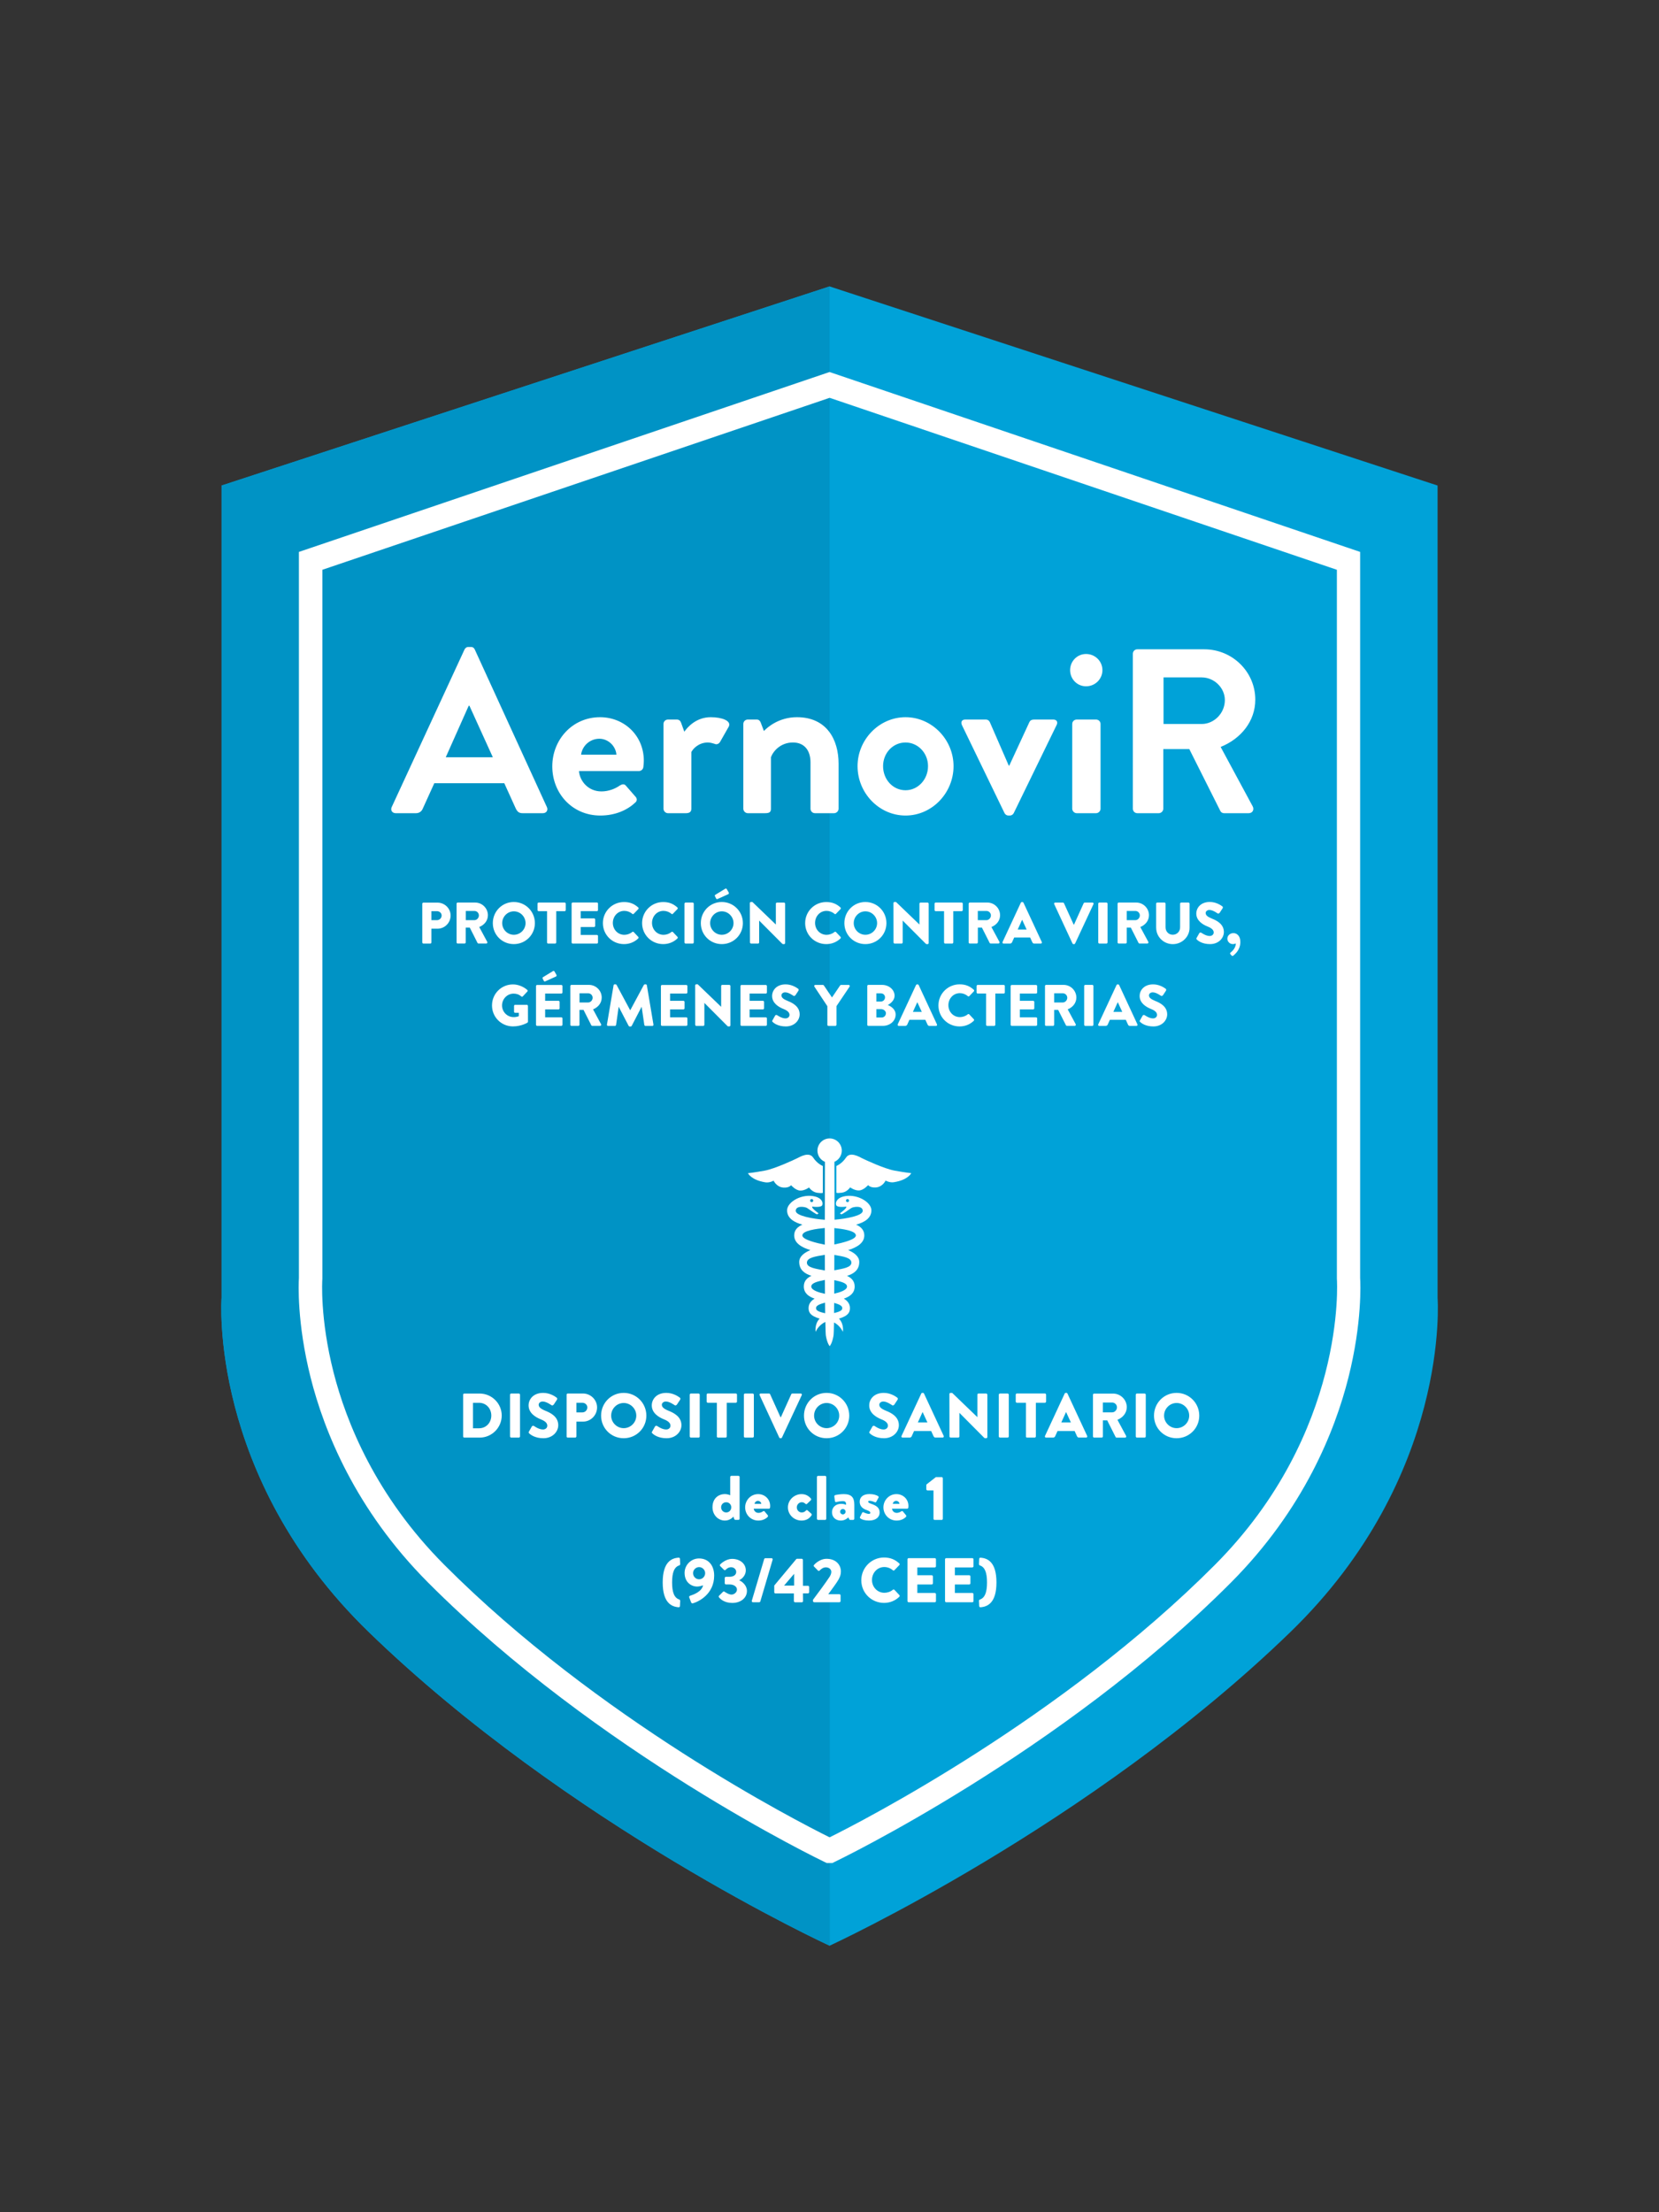 <?xml version="1.0" encoding="utf-8"?>
<!-- Generator: Adobe Illustrator 24.3.0, SVG Export Plug-In . SVG Version: 6.00 Build 0)  -->
<svg version="1.1" id="Ebene_1" xmlns="http://www.w3.org/2000/svg" xmlns:xlink="http://www.w3.org/1999/xlink" x="0px" y="0px"
	 viewBox="0 0 425.2 566.93" style="enable-background:new 0 0 425.2 566.93;" xml:space="preserve">
<rect x="0" y="0" width="425.2" height="566.93" fill="#333333" stroke="none"/>
<style type="text/css">
	.st0{clip-path:url(#SVGID_2_);fill:#00A2D8;}
	.st1{clip-path:url(#SVGID_2_);fill:#0093C5;}
	.st2{clip-path:url(#SVGID_2_);fill:#FFFFFF;}
</style>
<g>
	<defs>
		<rect id="SVGID_1_" x="47.72" y="66.4" width="329.81" height="433.2"/>
	</defs>
	<clipPath id="SVGID_2_">
		<use xlink:href="#SVGID_1_"  style="overflow:visible;"/>
	</clipPath>
	<path class="st0" d="M212.56,498.6c0,0-66.91-30.77-118.06-80.37c-41.22-39.96-37.71-85.64-37.71-85.64V124.43L212.62,73.4
		l155.83,51.03V332.6c0,0,3.51,45.67-37.71,85.64c-51.15,49.6-118.06,80.37-118.06,80.37H212.56z"/>
	<path class="st1" d="M212.56,498.6c0,0-66.91-30.77-118.06-80.37c-41.22-39.96-37.71-85.64-37.71-85.64V124.43L212.62,73.4
		l0.06,425.2H212.56z"/>
	<path class="st2" d="M82.62,146.02v181.75l-0.01,0.12c-0.01,0.09-0.66,9.93,2.88,23.81c3.25,12.77,10.81,31.69,28.39,49.33
		c39.36,39.5,90.36,65.67,98.75,69.83c8.38-4.16,59.41-30.36,98.75-69.83c33.76-33.89,31.3-72.76,31.27-73.15l-0.01-0.24V146.02
		l-130-44.07L82.62,146.02z M213.32,477.45h-1.41l-0.59-0.28c-0.58-0.27-58.07-27.91-101.6-71.6
		c-18.68-18.74-26.68-38.92-30.11-52.54c-3.55-14.12-3.08-24.17-3-25.5V141.44l136-46.1l0.92,0.31l135.07,45.79v186.09
		c0.08,1.32,0.55,11.38-3,25.5c-3.43,13.62-11.43,33.79-30.11,52.54c-43.52,43.68-101.02,71.32-101.6,71.6L213.32,477.45z"/>
	<path class="st2" d="M298.21,185.54V173.6h9.78c3.18,0,5.94,2.64,5.94,5.82c0,3.36-2.76,6.12-5.94,6.12H298.21z M290.35,207.26
		c0,0.6,0.48,1.14,1.14,1.14h5.52c0.6,0,1.14-0.54,1.14-1.14v-15.3h6.66l7.98,15.9c0.12,0.24,0.42,0.54,0.96,0.54h6.3
		c1.02,0,1.44-0.96,1.02-1.74l-8.22-15.24c5.22-2.1,8.88-6.6,8.88-12.12c0-7.14-5.88-12.9-13.08-12.9h-17.16
		c-0.66,0-1.14,0.54-1.14,1.14V207.26z M274.81,207.26c0,0.6,0.54,1.14,1.14,1.14h4.98c0.6,0,1.14-0.54,1.14-1.14v-21.72
		c0-0.66-0.54-1.14-1.14-1.14h-4.98c-0.6,0-1.14,0.48-1.14,1.14V207.26z M278.35,175.88c2.34,0,4.2-1.86,4.2-4.14
		s-1.86-4.14-4.2-4.14c-2.28,0-4.08,1.86-4.08,4.14S276.07,175.88,278.35,175.88 M257.47,208.4c0.18,0.3,0.48,0.6,1.02,0.6h0.3
		c0.54,0,0.84-0.3,1.02-0.6l10.98-22.56c0.42-0.78,0.06-1.44-0.84-1.44h-4.68c-0.66,0-1.14,0.06-1.44,0.66l-5.16,11.16h-0.12
		l-4.86-11.16c-0.18-0.36-0.48-0.66-1.08-0.66h-5.22c-0.9,0-1.2,0.66-0.84,1.44L257.47,208.4z M226.33,196.34
		c0-3.36,2.52-6.06,5.76-6.06c3.18,0,5.76,2.7,5.76,6.06c0,3.42-2.58,6.18-5.76,6.18C228.85,202.52,226.33,199.76,226.33,196.34
		 M219.79,196.34c0,6.9,5.52,12.66,12.3,12.66s12.3-5.76,12.3-12.66c0-6.78-5.52-12.54-12.3-12.54S219.79,189.56,219.79,196.34
		 M190.51,207.26c0,0.6,0.54,1.14,1.14,1.14h4.44c1.14,0,1.5-0.3,1.5-1.14v-13.2c0.6-1.62,2.52-3.78,5.64-3.78
		c2.88,0,4.5,1.98,4.5,5.1v11.88c0,0.6,0.48,1.14,1.14,1.14h4.92c0.6,0,1.14-0.54,1.14-1.14v-11.52c0-6.24-3.06-11.94-10.68-11.94
		c-4.62,0-7.56,2.58-8.46,3.54l-0.84-2.22c-0.18-0.42-0.48-0.72-1.02-0.72h-2.28c-0.6,0-1.14,0.48-1.14,1.14V207.26z M170.05,207.26
		c0,0.6,0.54,1.14,1.14,1.14h4.62c0.84,0,1.38-0.3,1.38-1.14v-14.52c0.42-0.84,1.86-2.46,4.26-2.46c0.66,0,1.56,0.3,1.74,0.36
		c0.48,0.24,1.08,0,1.38-0.54l2.22-3.9c0.72-1.5-1.8-2.4-4.62-2.4c-3.72,0-5.94,2.52-6.78,3.72l-0.84-2.34
		c-0.18-0.48-0.54-0.78-1.08-0.78h-2.28c-0.6,0-1.14,0.48-1.14,1.14V207.26z M148.93,193.4c0.3-2.28,2.28-4.08,4.68-4.08
		c2.28,0,4.2,1.86,4.38,4.08H148.93z M141.55,196.4c0,6.9,5.1,12.6,12.3,12.6c3.9,0,6.96-1.44,8.94-3.3
		c0.6-0.48,0.48-1.14,0.06-1.56l-2.46-2.82c-0.42-0.48-0.96-0.36-1.56,0c-1.08,0.78-2.82,1.5-4.68,1.5c-3.48,0-5.58-2.76-5.76-5.22
		h15.36c0.54,0,1.08-0.42,1.14-1.02c0.06-0.42,0.12-1.2,0.12-1.62c0-6.48-5.04-11.16-11.22-11.16
		C146.65,183.8,141.55,189.62,141.55,196.4 M114.25,194.06l5.88-13.2h0.18l6,13.2H114.25z M101.41,208.4h5.22
		c0.96,0,1.5-0.6,1.74-1.2l2.94-6.48h17.94l2.94,6.48c0.42,0.84,0.84,1.2,1.74,1.2h5.22c0.9,0,1.38-0.78,1.02-1.56l-18.48-40.38
		c-0.18-0.36-0.42-0.66-1.02-0.66h-0.6c-0.54,0-0.84,0.3-1.02,0.66l-18.66,40.38C100.03,207.62,100.51,208.4,101.41,208.4"/>
	<path class="st2" d="M250.91,410.22l0.06,1.39c0,0.16,0.15,0.29,0.32,0.29c1.84-0.13,4.1-1.13,4.1-6.36c0-5.23-2.26-6.24-4.1-6.34
		c-0.18-0.02-0.32,0.13-0.32,0.29l-0.06,1.37c0,0.11,0.1,0.27,0.21,0.31c1.35,0.42,1.85,1.94,1.85,4.37c0,2.45-0.5,3.95-1.85,4.39
		C251.02,409.96,250.91,410.1,250.91,410.22 M242.21,410.31c0,0.16,0.13,0.31,0.31,0.31h6.68c0.18,0,0.31-0.15,0.31-0.31v-1.76
		c0-0.16-0.13-0.31-0.31-0.31h-4.47v-2.18h3.68c0.16,0,0.31-0.13,0.31-0.31V404c0-0.16-0.15-0.31-0.31-0.31h-3.68v-2h4.47
		c0.18,0,0.31-0.15,0.31-0.31v-1.76c0-0.16-0.13-0.31-0.31-0.31h-6.68c-0.18,0-0.31,0.14-0.31,0.31V410.31z M232.59,410.31
		c0,0.16,0.13,0.31,0.31,0.31h6.68c0.18,0,0.31-0.15,0.31-0.31v-1.76c0-0.16-0.13-0.31-0.31-0.31h-4.47v-2.18h3.68
		c0.16,0,0.31-0.13,0.31-0.31V404c0-0.16-0.14-0.31-0.31-0.31h-3.68v-2h4.47c0.18,0,0.31-0.15,0.31-0.31v-1.76
		c0-0.16-0.13-0.31-0.31-0.31h-6.68c-0.18,0-0.31,0.14-0.31,0.31V410.31z M220.75,404.99c0,3.23,2.6,5.79,5.82,5.79
		c1.44,0,2.82-0.5,3.92-1.57c0.11-0.11,0.13-0.32,0.02-0.43l-1.26-1.34c-0.1-0.11-0.31-0.11-0.42-0.02c-0.58,0.5-1.4,0.77-2.16,0.77
		c-1.82,0-3.18-1.49-3.18-3.28c0-1.81,1.34-3.32,3.16-3.32c0.79,0,1.58,0.29,2.18,0.82c0.11,0.11,0.29,0.11,0.4,0l1.26-1.31
		c0.13-0.13,0.13-0.32-0.02-0.45c-1.1-1-2.29-1.5-3.91-1.5C223.35,399.16,220.75,401.76,220.75,404.99 M208.37,410.31
		c0,0.16,0.13,0.31,0.31,0.31h6.45c0.16,0,0.31-0.15,0.31-0.31v-1.45c0-0.16-0.15-0.31-0.31-0.31h-2.84
		c0.76-1.07,2.08-2.79,2.6-3.71c0.39-0.76,0.63-1.24,0.63-2.1c0-1.79-1.36-3.26-3.66-3.26c-1.92,0-3.23,1.58-3.23,1.58
		c-0.11,0.13-0.1,0.32,0.02,0.42l0.98,1c0.13,0.13,0.32,0.13,0.45,0c0.31-0.34,0.9-0.81,1.57-0.81c0.9,0,1.42,0.55,1.42,1.16
		c0,0.45-0.21,0.9-0.42,1.23c-0.95,1.45-3.34,4.7-4.28,5.92V410.31z M200.96,406.34l2.57-3v3H200.96z M198.74,408.35h4.73v1.97
		c0,0.16,0.15,0.31,0.31,0.31h1.73c0.16,0,0.31-0.15,0.31-0.31l-0.02-1.98h1.28c0.18,0,0.31-0.15,0.31-0.31v-1.34
		c0-0.16-0.13-0.29-0.31-0.29h-1.28l-0.02-6.62c0-0.18-0.15-0.31-0.31-0.31h-1.16c-0.15,0-0.19,0.05-0.24,0.1l-5.63,6.76v1.71
		C198.43,408.2,198.56,408.35,198.74,408.35 M192.69,410.22c-0.06,0.23,0.08,0.4,0.29,0.4h1.6c0.11,0,0.26-0.1,0.29-0.21l3.15-10.68
		c0.07-0.23-0.06-0.4-0.29-0.4h-1.58c-0.13,0-0.26,0.1-0.29,0.21L192.69,410.22z M184.28,409.35c0.34,0.44,1.37,1.44,3.4,1.44
		c2.23,0,3.76-1.32,3.76-3.08c0-1.39-1.19-2.39-1.95-2.71v-0.05c0.73-0.34,1.66-1.26,1.66-2.5c0-1.81-1.61-2.95-3.49-2.95
		c-1.76,0-3.08,1.42-3.08,1.42c-0.11,0.11-0.13,0.31,0,0.42l0.98,0.97c0.13,0.11,0.32,0.11,0.44-0.02c0.24-0.27,0.69-0.65,1.4-0.65
		c0.69,0,1.29,0.52,1.29,1.21s-0.6,1.24-1.73,1.24h-0.9c-0.16,0-0.31,0.13-0.31,0.31v1.34c0,0.16,0.14,0.31,0.31,0.31h0.9
		c1.19,0,1.92,0.6,1.92,1.31c0,0.71-0.71,1.29-1.4,1.29c-0.77,0-1.78-0.74-1.78-0.74c-0.13-0.1-0.29-0.08-0.4,0.03l-1.02,1.02
		C184.2,409.06,184.18,409.23,184.28,409.35 M179.18,404.73c-0.86,0-1.55-0.71-1.55-1.57c0-0.84,0.69-1.55,1.55-1.55
		c0.85,0,1.55,0.71,1.55,1.55C180.73,404.02,180.03,404.73,179.18,404.73 M176.65,409.38l0.47,1.24c0.08,0.23,0.26,0.32,0.5,0.26
		c1.48-0.43,5.42-2.36,5.42-7.1c0-2.52-1.39-4.39-3.89-4.39c-2.02,0-3.69,1.66-3.69,3.7c0,2.39,1.69,3.5,3.21,3.5
		c0.43,0,1.11-0.14,1.53-0.32c-0.34,1.66-2.49,2.4-3.24,2.65C176.63,409.01,176.58,409.18,176.65,409.38 M173.95,411.9
		c0.19,0,0.31-0.13,0.32-0.31l0.06-1.36c0-0.11-0.1-0.26-0.21-0.31c-1.36-0.43-1.86-1.94-1.86-4.39c0-2.44,0.5-3.95,1.86-4.37
		c0.11-0.03,0.21-0.19,0.21-0.31l-0.06-1.37c0-0.16-0.15-0.31-0.32-0.29c-1.84,0.1-4.1,1.11-4.1,6.34
		C169.85,410.77,172.11,411.77,173.95,411.9"/>
	<path class="st2" d="M239.25,389.21c0,0.16,0.13,0.31,0.31,0.31h1.79c0.16,0,0.29-0.14,0.29-0.31v-10.36
		c0-0.16-0.13-0.31-0.29-0.31h-1.48l-2.36,1.84c-0.05,0.05-0.1,0.18-0.1,0.24v1.02c0,0.16,0.13,0.31,0.29,0.31h1.55V389.21z
		 M228.82,385.39c0.06-0.42,0.43-0.76,0.87-0.76c0.42,0,0.82,0.34,0.85,0.76H228.82z M226.42,386.29c0,1.86,1.45,3.39,3.37,3.39
		c1.02,0,1.82-0.36,2.39-0.92c0.14-0.14,0.11-0.34,0.02-0.47l-0.81-0.97c-0.1-0.11-0.26-0.11-0.4,0c-0.26,0.19-0.73,0.39-1.13,0.39
		c-0.84,0-1.19-0.63-1.24-1.07h3.87c0.15,0,0.29-0.11,0.31-0.27c0.02-0.11,0.03-0.32,0.03-0.44c0-1.78-1.42-3.03-3.07-3.03
		C227.86,382.9,226.42,384.47,226.42,386.29 M220.53,389.15c0.32,0.26,1.13,0.53,2.19,0.53c1.82,0,2.73-0.92,2.73-2.05
		c0-1.29-0.9-1.81-2.21-2.26c-0.55-0.19-0.73-0.36-0.73-0.52c0-0.18,0.15-0.23,0.35-0.23c0.63,0,1.37,0.37,1.37,0.37
		c0.13,0.05,0.29,0,0.34-0.1l0.6-1.1c0.1-0.16-0.02-0.31-0.16-0.4c-0.36-0.23-1.13-0.5-2.15-0.5c-1.74,0-2.52,0.87-2.52,1.95
		c0,1,0.55,1.73,1.81,2.16c0.82,0.29,0.92,0.52,0.92,0.68c0,0.19-0.15,0.29-0.31,0.29c-0.69,0-1.45-0.42-1.45-0.42
		c-0.13-0.06-0.29,0.03-0.34,0.13l-0.56,1.11C220.34,388.95,220.42,389.05,220.53,389.15 M215.33,387.39c0-0.37,0.31-0.68,0.69-0.68
		c0.39,0,0.69,0.31,0.71,0.68c0,0.39-0.32,0.71-0.71,0.71C215.64,388.1,215.33,387.78,215.33,387.39 M213.24,387.55
		c0,1.27,0.95,2.13,2.23,2.13c1.02,0,1.58-0.47,1.95-0.81l0.23,0.44c0.08,0.18,0.19,0.21,0.29,0.21h0.71c0.16,0,0.31-0.14,0.31-0.31
		v-3.57c0-1.9-0.73-2.74-2.73-2.74c-0.87,0-2,0.19-2.15,0.24c-0.14,0.05-0.29,0.16-0.24,0.44l0.14,1.02
		c0.03,0.24,0.15,0.42,0.39,0.34c0.42-0.13,1.18-0.24,1.61-0.24c0.77,0,0.87,0.32,0.87,0.95c0,0-0.52-0.26-1.24-0.26
		C214.14,385.39,213.24,386.31,213.24,387.55 M209.38,389.21c0,0.16,0.15,0.31,0.31,0.31h1.77c0.16,0,0.31-0.14,0.31-0.31v-10.68
		c0-0.16-0.15-0.31-0.31-0.31h-1.77c-0.16,0-0.31,0.14-0.31,0.31V389.21z M201.94,386.29c0,1.94,1.63,3.39,3.47,3.39
		c1.16,0,2-0.45,2.6-1.36c0.11-0.16,0.03-0.32-0.11-0.45l-0.97-0.84c-0.1-0.08-0.24-0.05-0.35,0.07c-0.26,0.26-0.53,0.5-1.1,0.5
		c-0.71,0-1.26-0.58-1.26-1.31c0-0.71,0.58-1.31,1.29-1.31c0.37,0,0.71,0.18,0.94,0.42c0.08,0.08,0.27,0.11,0.35,0.03l0.97-0.92
		c0.14-0.13,0.19-0.31,0.08-0.45c-0.61-0.74-1.4-1.16-2.42-1.16C203.59,382.9,201.94,384.39,201.94,386.29 M193.39,385.39
		c0.07-0.42,0.44-0.76,0.87-0.76c0.42,0,0.82,0.34,0.86,0.76H193.39z M190.98,386.29c0,1.86,1.45,3.39,3.37,3.39
		c1.02,0,1.82-0.36,2.39-0.92c0.15-0.14,0.11-0.34,0.02-0.47l-0.81-0.97c-0.1-0.11-0.26-0.11-0.4,0c-0.26,0.19-0.73,0.39-1.13,0.39
		c-0.84,0-1.19-0.63-1.24-1.07h3.87c0.15,0,0.29-0.11,0.31-0.27c0.02-0.11,0.03-0.32,0.03-0.44c0-1.78-1.42-3.03-3.07-3.03
		C192.42,382.9,190.98,384.47,190.98,386.29 M184.82,386.28c0-0.73,0.56-1.29,1.31-1.29c0.74,0,1.29,0.57,1.29,1.29
		c0,0.74-0.55,1.32-1.29,1.32C185.38,387.6,184.82,387.02,184.82,386.28 M182.61,386.29c0,1.86,1.37,3.39,3.19,3.39
		c1.42,0,2.16-1.02,2.16-1.02l0.19,0.53c0.07,0.18,0.18,0.32,0.34,0.32h0.76c0.16,0,0.31-0.14,0.31-0.31v-10.68
		c0-0.16-0.14-0.31-0.31-0.31h-1.79c-0.16,0-0.31,0.14-0.31,0.31v4.68c-0.19-0.11-0.79-0.31-1.34-0.31
		C184.09,382.9,182.61,384.02,182.61,386.29"/>
	<path class="st2" d="M298.35,362.79c0-1.78,1.45-3.24,3.21-3.24c1.77,0,3.23,1.47,3.23,3.24c0,1.76-1.45,3.21-3.23,3.21
		C299.8,366,298.35,364.54,298.35,362.79 M295.77,362.79c0,3.23,2.57,5.79,5.79,5.79s5.81-2.57,5.81-5.79s-2.58-5.83-5.81-5.83
		S295.77,359.56,295.77,362.79 M291.1,368.11c0,0.16,0.14,0.31,0.31,0.31h1.94c0.16,0,0.31-0.15,0.31-0.31v-10.68
		c0-0.16-0.14-0.31-0.31-0.31h-1.94c-0.16,0-0.31,0.14-0.31,0.31V368.11z M282.66,361.95v-2.52h2.39c0.66,0,1.23,0.55,1.23,1.23
		c0,0.68-0.57,1.29-1.23,1.29H282.66z M280.13,368.11c0,0.16,0.13,0.31,0.31,0.31h1.92c0.16,0,0.31-0.15,0.31-0.31V364h1.11
		l2.15,4.28c0.03,0.07,0.13,0.15,0.26,0.15h2.15c0.27,0,0.39-0.26,0.27-0.47l-2.21-4.1c1.4-0.57,2.39-1.76,2.39-3.24
		c0-1.92-1.58-3.48-3.52-3.48h-4.83c-0.18,0-0.31,0.14-0.31,0.31V368.11z M272.01,364.54l1.21-2.66h0.02l1.23,2.66H272.01z
		 M268.11,368.42h1.77c0.32,0,0.5-0.19,0.58-0.39l0.58-1.29h4.39l0.58,1.27c0.14,0.31,0.27,0.4,0.57,0.4h1.79
		c0.24,0,0.37-0.21,0.27-0.42l-5.05-10.86c-0.05-0.1-0.16-0.18-0.28-0.18h-0.16c-0.11,0-0.23,0.08-0.27,0.18L267.83,368
		C267.74,368.21,267.87,368.42,268.11,368.42 M262.93,368.11c0,0.16,0.15,0.31,0.31,0.31h1.94c0.16,0,0.31-0.15,0.31-0.31v-8.62
		h2.31c0.18,0,0.31-0.15,0.31-0.31v-1.76c0-0.16-0.13-0.31-0.31-0.31h-7.16c-0.18,0-0.31,0.14-0.31,0.31v1.76
		c0,0.16,0.13,0.31,0.31,0.31h2.31V368.11z M255.99,368.11c0,0.16,0.15,0.31,0.31,0.31h1.94c0.16,0,0.31-0.15,0.31-0.31v-10.68
		c0-0.16-0.15-0.31-0.31-0.31h-1.94c-0.16,0-0.31,0.14-0.31,0.31V368.11z M243.35,368.11c0,0.16,0.15,0.31,0.31,0.31h1.92
		c0.18,0,0.31-0.15,0.31-0.31v-6.02h0.02l6.37,6.41c0.03,0.03,0.16,0.08,0.21,0.08h0.26c0.16,0,0.31-0.13,0.31-0.29v-10.86
		c0-0.16-0.15-0.31-0.31-0.31h-1.94c-0.18,0-0.31,0.14-0.31,0.31v5.73h-0.02l-6.44-6.2h-0.4c-0.16,0-0.31,0.13-0.31,0.29
		L243.35,368.11z M235.24,364.54l1.21-2.66h0.02l1.23,2.66H235.24z M231.33,368.42h1.78c0.32,0,0.5-0.19,0.58-0.39l0.58-1.29h4.39
		l0.58,1.27c0.15,0.31,0.27,0.4,0.56,0.4h1.79c0.24,0,0.37-0.21,0.28-0.42l-5.05-10.86c-0.05-0.1-0.16-0.18-0.27-0.18h-0.16
		c-0.11,0-0.23,0.08-0.27,0.18L231.06,368C230.96,368.21,231.09,368.42,231.33,368.42 M222.94,367.34c0.37,0.37,1.53,1.24,3.63,1.24
		c2.37,0,3.81-1.68,3.81-3.34c0-2.2-2-3.18-3.26-3.68c-1.27-0.52-1.76-0.97-1.76-1.57c0-0.43,0.44-0.82,1.02-0.82
		c0.98,0,2.16,0.89,2.31,0.97c0.15,0.11,0.44-0.03,0.55-0.21l0.82-1.24c0.06-0.11,0.1-0.4-0.1-0.52c-0.48-0.36-1.78-1.21-3.45-1.21
		c-2.49,0-3.73,1.61-3.73,3.21c0,1.94,1.74,3.02,3.13,3.57c1.1,0.44,1.66,0.95,1.66,1.63c0,0.57-0.47,0.97-1.11,0.97
		c-1.07,0-2.23-0.85-2.29-0.89c-0.11-0.08-0.42-0.11-0.55,0.1l-0.76,1.34C222.73,367.11,222.78,367.17,222.94,367.34 M208.65,362.79
		c0-1.78,1.45-3.24,3.21-3.24c1.78,0,3.23,1.47,3.23,3.24c0,1.76-1.45,3.21-3.23,3.21C210.1,366,208.65,364.54,208.65,362.79
		 M206.06,362.79c0,3.23,2.57,5.79,5.79,5.79c3.23,0,5.81-2.57,5.81-5.79s-2.58-5.83-5.81-5.83
		C208.63,356.96,206.06,359.56,206.06,362.79 M199.72,368.4c0.05,0.1,0.15,0.18,0.27,0.18h0.16c0.13,0,0.23-0.08,0.27-0.18
		l5.07-10.86c0.1-0.21-0.03-0.42-0.27-0.42h-2.15c-0.13,0-0.24,0.1-0.27,0.18l-2.66,5.89h-0.1l-2.66-5.89
		c-0.03-0.08-0.15-0.18-0.27-0.18h-2.15c-0.24,0-0.37,0.21-0.27,0.42L199.72,368.4z M190.65,368.11c0,0.16,0.14,0.31,0.31,0.31h1.94
		c0.16,0,0.31-0.15,0.31-0.31v-10.68c0-0.16-0.15-0.31-0.31-0.31h-1.94c-0.16,0-0.31,0.14-0.31,0.31V368.11z M183.71,368.11
		c0,0.16,0.15,0.31,0.31,0.31h1.94c0.16,0,0.31-0.15,0.31-0.31v-8.62h2.31c0.18,0,0.31-0.15,0.31-0.31v-1.76
		c0-0.16-0.13-0.31-0.31-0.31h-7.16c-0.18,0-0.31,0.14-0.31,0.31v1.76c0,0.16,0.13,0.31,0.31,0.31h2.31V368.11z M176.78,368.11
		c0,0.16,0.15,0.31,0.31,0.31h1.94c0.16,0,0.31-0.15,0.31-0.31v-10.68c0-0.16-0.15-0.31-0.31-0.31h-1.94
		c-0.16,0-0.31,0.14-0.31,0.31V368.11z M167.21,367.34c0.37,0.37,1.53,1.24,3.63,1.24c2.37,0,3.81-1.68,3.81-3.34
		c0-2.2-2-3.18-3.26-3.68c-1.28-0.52-1.76-0.97-1.76-1.57c0-0.43,0.44-0.82,1.02-0.82c0.98,0,2.16,0.89,2.31,0.97
		c0.15,0.11,0.44-0.03,0.55-0.21l0.82-1.24c0.07-0.11,0.1-0.4-0.1-0.52c-0.48-0.36-1.77-1.21-3.45-1.21c-2.49,0-3.73,1.61-3.73,3.21
		c0,1.94,1.74,3.02,3.13,3.57c1.1,0.44,1.66,0.95,1.66,1.63c0,0.57-0.47,0.97-1.11,0.97c-1.06,0-2.23-0.85-2.29-0.89
		c-0.11-0.08-0.42-0.11-0.55,0.1l-0.76,1.34C167,367.11,167.05,367.17,167.21,367.34 M156.64,362.79c0-1.78,1.45-3.24,3.21-3.24
		c1.77,0,3.23,1.47,3.23,3.24c0,1.76-1.45,3.21-3.23,3.21C158.09,366,156.64,364.54,156.64,362.79 M154.06,362.79
		c0,3.23,2.57,5.79,5.79,5.79c3.23,0,5.81-2.57,5.81-5.79s-2.58-5.83-5.81-5.83C156.62,356.96,154.06,359.56,154.06,362.79
		 M147.73,361.96v-2.47h1.53c0.69,0,1.27,0.52,1.27,1.19c0,0.73-0.58,1.28-1.27,1.28H147.73z M145.21,368.11
		c0,0.16,0.13,0.31,0.31,0.31h1.9c0.16,0,0.31-0.15,0.31-0.31v-3.79h1.7c1.97,0,3.6-1.63,3.6-3.63c0-1.95-1.63-3.57-3.61-3.57h-3.89
		c-0.18,0-0.31,0.14-0.31,0.31V368.11z M135.64,367.34c0.37,0.37,1.53,1.24,3.63,1.24c2.37,0,3.81-1.68,3.81-3.34
		c0-2.2-2-3.18-3.26-3.68c-1.27-0.52-1.76-0.97-1.76-1.57c0-0.43,0.43-0.82,1.02-0.82c0.98,0,2.16,0.89,2.31,0.97
		c0.15,0.11,0.43-0.03,0.55-0.21l0.82-1.24c0.07-0.11,0.1-0.4-0.1-0.52c-0.48-0.36-1.77-1.21-3.45-1.21c-2.49,0-3.73,1.61-3.73,3.21
		c0,1.94,1.74,3.02,3.13,3.57c1.1,0.44,1.66,0.95,1.66,1.63c0,0.57-0.47,0.97-1.11,0.97c-1.07,0-2.23-0.85-2.29-0.89
		c-0.11-0.08-0.42-0.11-0.55,0.1l-0.76,1.34C135.43,367.11,135.48,367.17,135.64,367.34 M130.72,368.11c0,0.16,0.15,0.31,0.31,0.31
		h1.94c0.16,0,0.31-0.15,0.31-0.31v-10.68c0-0.16-0.15-0.31-0.31-0.31h-1.94c-0.16,0-0.31,0.14-0.31,0.31V368.11z M121.22,366.03
		v-6.53h1.55c1.82,0,3.15,1.44,3.15,3.26c0,1.84-1.32,3.27-3.15,3.27H121.22z M118.7,368.11c0,0.16,0.13,0.31,0.29,0.31h3.94
		c3.11,0,5.66-2.53,5.66-5.66c0-3.1-2.55-5.63-5.66-5.63h-3.94c-0.16,0-0.29,0.14-0.29,0.31V368.11z"/>
	<path class="st2" d="M292.23,261.9c0.35,0.35,1.42,1.15,3.38,1.15c2.2,0,3.54-1.56,3.54-3.1c0-2.04-1.86-2.96-3.03-3.42
		c-1.19-0.48-1.64-0.9-1.64-1.45c0-0.41,0.41-0.77,0.95-0.77c0.92,0,2.01,0.83,2.15,0.9c0.14,0.11,0.4-0.03,0.51-0.19l0.76-1.15
		c0.06-0.1,0.09-0.38-0.09-0.48c-0.45-0.33-1.65-1.12-3.21-1.12c-2.31,0-3.46,1.5-3.46,2.98c0,1.8,1.62,2.81,2.91,3.32
		c1.02,0.41,1.55,0.89,1.55,1.52c0,0.52-0.43,0.9-1.04,0.9c-0.99,0-2.07-0.8-2.13-0.82c-0.1-0.08-0.39-0.11-0.51,0.09l-0.71,1.25
		C292.03,261.69,292.08,261.75,292.23,261.9 M285.36,259.31l1.12-2.47h0.01l1.14,2.47H285.36z M281.73,262.91h1.65
		c0.3,0,0.46-0.18,0.54-0.36l0.54-1.2h4.08l0.54,1.18c0.13,0.28,0.25,0.38,0.52,0.38h1.66c0.23,0,0.35-0.2,0.26-0.39l-4.69-10.09
		c-0.05-0.09-0.15-0.16-0.26-0.16h-0.15c-0.1,0-0.21,0.07-0.25,0.16l-4.7,10.09C281.38,262.71,281.5,262.91,281.73,262.91
		 M277.87,262.62c0,0.15,0.14,0.29,0.29,0.29h1.8c0.15,0,0.28-0.14,0.28-0.29v-9.93c0-0.15-0.13-0.29-0.28-0.29h-1.8
		c-0.15,0-0.29,0.14-0.29,0.29V262.62z M270.18,256.91v-2.36h2.22c0.62,0,1.14,0.51,1.14,1.15c0,0.63-0.53,1.21-1.14,1.21H270.18z
		 M267.82,262.62c0,0.15,0.12,0.28,0.29,0.28h1.78c0.15,0,0.29-0.13,0.29-0.28v-3.81h1.03l2,3.96c0.03,0.06,0.12,0.13,0.24,0.13
		h1.99c0.26,0,0.36-0.24,0.26-0.43l-2.05-3.8c1.3-0.52,2.22-1.63,2.22-3.02c0-1.79-1.47-3.25-3.27-3.25h-4.48
		c-0.16,0-0.29,0.14-0.29,0.29V262.62z M259.03,262.62c0,0.15,0.12,0.28,0.29,0.28h6.21c0.17,0,0.29-0.14,0.29-0.28v-1.63
		c0-0.15-0.12-0.28-0.29-0.28h-4.15v-2.03h3.42c0.15,0,0.29-0.12,0.29-0.28v-1.63c0-0.15-0.14-0.29-0.29-0.29h-3.42v-1.86h4.15
		c0.17,0,0.29-0.13,0.29-0.28v-1.63c0-0.15-0.12-0.29-0.29-0.29h-6.21c-0.17,0-0.29,0.14-0.29,0.29V262.62z M252.73,262.62
		c0,0.15,0.14,0.29,0.29,0.29h1.8c0.15,0,0.28-0.14,0.28-0.29v-8.01h2.15c0.17,0,0.29-0.13,0.29-0.28v-1.63
		c0-0.15-0.12-0.29-0.29-0.29h-6.66c-0.17,0-0.29,0.14-0.29,0.29v1.63c0,0.15,0.12,0.28,0.29,0.28h2.14V262.62z M240.52,257.67
		c0,3,2.41,5.38,5.41,5.38c1.34,0,2.62-0.46,3.65-1.45c0.1-0.1,0.12-0.3,0.01-0.4l-1.17-1.24c-0.09-0.11-0.29-0.11-0.39-0.02
		c-0.54,0.47-1.31,0.72-2.01,0.72c-1.69,0-2.95-1.38-2.95-3.05c0-1.68,1.24-3.09,2.94-3.09c0.74,0,1.47,0.27,2.03,0.77
		c0.1,0.1,0.27,0.1,0.38,0l1.17-1.22c0.12-0.12,0.12-0.3-0.01-0.42c-1.02-0.93-2.13-1.39-3.63-1.39
		C242.94,252.26,240.52,254.67,240.52,257.67 M233.98,259.31l1.12-2.47h0.01l1.14,2.47H233.98z M230.35,262.91H232
		c0.3,0,0.46-0.18,0.54-0.36l0.54-1.2h4.08l0.54,1.18c0.13,0.28,0.25,0.38,0.52,0.38h1.67c0.22,0,0.35-0.2,0.25-0.39l-4.69-10.09
		c-0.04-0.09-0.15-0.16-0.26-0.16h-0.15c-0.11,0-0.21,0.07-0.26,0.16l-4.7,10.09C230.01,262.71,230.13,262.91,230.35,262.91
		 M224.61,260.76v-2.15h1.22c0.59,0,1.23,0.45,1.23,1.05c0,0.62-0.49,1.1-1.08,1.1H224.61z M224.61,256.67v-2.1h1.17
		c0.57,0,1.05,0.42,1.05,1.02c0,0.6-0.48,1.08-1.05,1.08H224.61z M222.27,262.62c0,0.15,0.12,0.28,0.29,0.28h3.72
		c1.78,0,3.27-1.21,3.27-2.89c0-1.38-1.21-2.12-2.01-2.45c0.7-0.37,1.74-1.21,1.74-2.37c0-1.57-1.45-2.79-3.22-2.79h-3.49
		c-0.17,0-0.29,0.14-0.29,0.29V262.62z M212.04,262.62c0,0.15,0.12,0.29,0.29,0.29h1.78c0.15,0,0.28-0.14,0.28-0.29v-4.78l3.36-4.99
		c0.12-0.2,0-0.44-0.24-0.44h-1.95c-0.13,0-0.19,0.08-0.24,0.14l-2.08,3.07l-2.08-3.07c-0.05-0.06-0.12-0.14-0.24-0.14h-1.95
		c-0.24,0-0.36,0.24-0.24,0.44l3.32,5.01V262.62z M198.04,261.9c0.34,0.35,1.42,1.15,3.37,1.15c2.2,0,3.54-1.56,3.54-3.1
		c0-2.04-1.86-2.96-3.03-3.42c-1.19-0.48-1.64-0.9-1.64-1.45c0-0.41,0.4-0.77,0.95-0.77c0.92,0,2.01,0.83,2.15,0.9
		c0.13,0.11,0.4-0.03,0.51-0.19l0.76-1.15c0.06-0.1,0.09-0.38-0.09-0.48c-0.45-0.33-1.65-1.12-3.21-1.12c-2.31,0-3.46,1.5-3.46,2.98
		c0,1.8,1.62,2.81,2.91,3.32c1.02,0.41,1.55,0.89,1.55,1.52c0,0.52-0.44,0.9-1.04,0.9c-0.99,0-2.07-0.8-2.13-0.82
		c-0.11-0.08-0.39-0.11-0.51,0.09l-0.7,1.25C197.85,261.69,197.89,261.75,198.04,261.9 M189.78,262.62c0,0.15,0.12,0.28,0.28,0.28
		h6.21c0.17,0,0.29-0.14,0.29-0.28v-1.63c0-0.15-0.12-0.28-0.29-0.28h-4.15v-2.03h3.42c0.15,0,0.29-0.12,0.29-0.28v-1.63
		c0-0.15-0.13-0.29-0.29-0.29h-3.42v-1.86h4.15c0.17,0,0.29-0.13,0.29-0.28v-1.63c0-0.15-0.12-0.29-0.29-0.29h-6.21
		c-0.16,0-0.28,0.14-0.28,0.29V262.62z M178.18,262.62c0,0.15,0.13,0.29,0.28,0.29h1.78c0.17,0,0.29-0.14,0.29-0.29v-5.59h0.01
		l5.93,5.95c0.03,0.03,0.15,0.07,0.2,0.07h0.24c0.15,0,0.29-0.12,0.29-0.27v-10.09c0-0.15-0.13-0.29-0.29-0.29h-1.8
		c-0.16,0-0.28,0.14-0.28,0.29v5.32h-0.01l-5.99-5.76h-0.37c-0.15,0-0.29,0.12-0.29,0.27L178.18,262.62z M169.39,262.62
		c0,0.15,0.12,0.28,0.29,0.28h6.21c0.16,0,0.29-0.14,0.29-0.28v-1.63c0-0.15-0.12-0.28-0.29-0.28h-4.15v-2.03h3.42
		c0.15,0,0.29-0.12,0.29-0.28v-1.63c0-0.15-0.13-0.29-0.29-0.29h-3.42v-1.86h4.15c0.16,0,0.29-0.13,0.29-0.28v-1.63
		c0-0.15-0.12-0.29-0.29-0.29h-6.21c-0.17,0-0.29,0.14-0.29,0.29V262.62z M155.56,262.58c-0.03,0.2,0.1,0.33,0.28,0.33h1.77
		c0.15,0,0.27-0.12,0.29-0.24l0.66-4.63h0.03l2.53,4.86c0.05,0.09,0.17,0.17,0.26,0.17h0.27c0.07,0,0.21-0.07,0.26-0.17l2.52-4.86
		h0.03l0.68,4.63c0.01,0.12,0.15,0.24,0.29,0.24h1.77c0.18,0,0.31-0.14,0.28-0.33l-1.69-10.08c-0.01-0.14-0.15-0.24-0.27-0.24h-0.24
		c-0.08,0-0.21,0.06-0.26,0.15l-3.48,6.48h-0.03l-3.48-6.48c-0.04-0.09-0.18-0.15-0.26-0.15h-0.24c-0.12,0-0.26,0.1-0.27,0.24
		L155.56,262.58z M148.53,256.91v-2.36h2.22c0.62,0,1.14,0.51,1.14,1.15c0,0.63-0.52,1.21-1.14,1.21H148.53z M146.17,262.62
		c0,0.15,0.12,0.28,0.29,0.28h1.78c0.15,0,0.28-0.13,0.28-0.28v-3.81h1.04l2,3.96c0.03,0.06,0.12,0.13,0.24,0.13h1.99
		c0.26,0,0.36-0.24,0.26-0.43l-2.05-3.8c1.3-0.52,2.22-1.63,2.22-3.02c0-1.79-1.47-3.25-3.27-3.25h-4.48
		c-0.17,0-0.29,0.14-0.29,0.29V262.62z M139.78,251.48l2.73-1.23c0.12-0.08,0.21-0.23,0.09-0.45l-0.51-0.88
		c-0.07-0.13-0.3-0.1-0.39-0.04l-2.55,1.56c-0.07,0.06-0.15,0.17-0.09,0.29l0.31,0.63C139.45,251.49,139.59,251.6,139.78,251.48
		 M137.38,262.62c0,0.15,0.12,0.28,0.28,0.28h6.21c0.16,0,0.29-0.14,0.29-0.28v-1.63c0-0.15-0.12-0.28-0.29-0.28h-4.15v-2.03h3.42
		c0.15,0,0.29-0.12,0.29-0.28v-1.63c0-0.15-0.14-0.29-0.29-0.29h-3.42v-1.86h4.15c0.16,0,0.29-0.13,0.29-0.28v-1.63
		c0-0.15-0.12-0.29-0.29-0.29h-6.21c-0.16,0-0.28,0.14-0.28,0.29V262.62z M126.1,257.67c0,3,2.4,5.37,5.38,5.37
		c2.17,0,3.72-0.97,3.72-0.97c0.06-0.05,0.12-0.17,0.12-0.24l-0.01-4.03c0-0.15-0.12-0.29-0.27-0.29h-3.01
		c-0.16,0-0.28,0.12-0.28,0.29v1.48c0,0.15,0.12,0.27,0.28,0.27h0.94v0.87c-0.45,0.18-0.9,0.24-1.33,0.24
		c-1.64,0-2.97-1.35-2.97-2.99c0-1.65,1.32-3.03,2.96-3.03c0.74,0,1.39,0.2,1.96,0.72c0.12,0.09,0.29,0.09,0.4-0.01l1.18-1.26
		c0.12-0.12,0.1-0.3-0.03-0.4c-1.02-0.88-2.4-1.41-3.66-1.41C128.5,252.27,126.1,254.67,126.1,257.67"/>
	<path class="st2" d="M314.57,240.56c0,0.76,0.64,1.39,1.39,1.39c0.45,0,0.78-0.17,0.78-0.17c-0.02,1.33-1.17,2.19-1.35,2.34
		c-0.15,0.12-0.15,0.29-0.03,0.42l0.32,0.36c0.12,0.13,0.3,0.1,0.42,0c0.43-0.39,1.8-1.44,1.8-3.51c0-1.69-1.03-2.26-1.77-2.26
		C315.21,239.14,314.57,239.8,314.57,240.56 M306.77,240.8c0.34,0.35,1.42,1.15,3.37,1.15c2.21,0,3.54-1.56,3.54-3.1
		c0-2.04-1.86-2.96-3.03-3.42c-1.19-0.48-1.64-0.9-1.64-1.46c0-0.4,0.4-0.77,0.95-0.77c0.92,0,2.01,0.83,2.14,0.9
		c0.14,0.1,0.4-0.03,0.51-0.2l0.76-1.15c0.06-0.11,0.09-0.37-0.09-0.48c-0.45-0.33-1.65-1.12-3.21-1.12c-2.31,0-3.46,1.5-3.46,2.98
		c0,1.8,1.62,2.81,2.91,3.32c1.02,0.4,1.55,0.89,1.55,1.52c0,0.52-0.44,0.9-1.04,0.9c-0.99,0-2.07-0.8-2.13-0.83
		c-0.11-0.07-0.39-0.1-0.51,0.09l-0.7,1.24C306.58,240.59,306.62,240.65,306.77,240.8 M296.33,237.79c0,2.28,1.9,4.17,4.26,4.17
		c2.37,0,4.29-1.89,4.29-4.17v-6.2c0-0.15-0.14-0.29-0.29-0.29h-1.84c-0.17,0-0.29,0.14-0.29,0.29v6.07c0,1.05-0.8,1.89-1.88,1.89
		c-1.07,0-1.85-0.84-1.85-1.89v-6.07c0-0.15-0.12-0.29-0.29-0.29h-1.84c-0.15,0-0.28,0.14-0.28,0.29V237.79z M288.78,235.81v-2.36
		H291c0.62,0,1.14,0.51,1.14,1.15c0,0.64-0.52,1.21-1.14,1.21H288.78z M286.43,241.52c0,0.15,0.12,0.28,0.29,0.28h1.78
		c0.15,0,0.28-0.13,0.28-0.28v-3.81h1.04l2,3.96c0.03,0.06,0.12,0.13,0.24,0.13h1.99c0.26,0,0.36-0.24,0.26-0.43l-2.05-3.8
		c1.3-0.52,2.22-1.63,2.22-3.02c0-1.79-1.47-3.25-3.27-3.25h-4.48c-0.17,0-0.29,0.14-0.29,0.29V241.52z M281.48,241.52
		c0,0.15,0.13,0.29,0.29,0.29h1.8c0.15,0,0.29-0.13,0.29-0.29v-9.93c0-0.15-0.13-0.29-0.29-0.29h-1.8c-0.15,0-0.29,0.14-0.29,0.29
		V241.52z M274.88,241.79c0.05,0.09,0.14,0.17,0.26,0.17h0.15c0.12,0,0.21-0.08,0.26-0.17l4.71-10.09c0.09-0.19-0.03-0.39-0.26-0.39
		H278c-0.12,0-0.22,0.09-0.26,0.17l-2.47,5.47h-0.09l-2.48-5.47c-0.03-0.08-0.14-0.17-0.26-0.17h-1.99c-0.23,0-0.35,0.2-0.26,0.39
		L274.88,241.79z M260.84,238.21l1.12-2.48h0.02l1.14,2.48H260.84z M257.21,241.81h1.65c0.3,0,0.46-0.18,0.54-0.36l0.54-1.2h4.08
		l0.54,1.18c0.14,0.29,0.26,0.38,0.52,0.38h1.67c0.23,0,0.35-0.19,0.26-0.39l-4.7-10.09c-0.04-0.09-0.15-0.16-0.26-0.16h-0.15
		c-0.11,0-0.21,0.07-0.26,0.16l-4.69,10.09C256.87,241.61,256.99,241.81,257.21,241.81 M250.61,235.81v-2.36h2.22
		c0.61,0,1.14,0.51,1.14,1.15c0,0.64-0.53,1.21-1.14,1.21H250.61z M248.26,241.52c0,0.15,0.12,0.28,0.29,0.28h1.78
		c0.15,0,0.29-0.13,0.29-0.28v-3.81h1.04l2,3.96c0.03,0.06,0.12,0.13,0.24,0.13h1.99c0.26,0,0.36-0.24,0.26-0.43l-2.05-3.8
		c1.3-0.52,2.22-1.63,2.22-3.02c0-1.79-1.47-3.25-3.27-3.25h-4.49c-0.16,0-0.29,0.14-0.29,0.29V241.52z M241.96,241.52
		c0,0.15,0.13,0.29,0.28,0.29h1.8c0.15,0,0.28-0.13,0.28-0.29v-8.01h2.15c0.16,0,0.29-0.14,0.29-0.29v-1.63
		c0-0.15-0.12-0.29-0.29-0.29h-6.66c-0.16,0-0.28,0.14-0.28,0.29v1.63c0,0.15,0.12,0.29,0.28,0.29h2.15V241.52z M229.01,241.52
		c0,0.15,0.14,0.29,0.28,0.29h1.78c0.16,0,0.29-0.13,0.29-0.29v-5.59h0.01l5.93,5.95c0.03,0.03,0.15,0.08,0.19,0.08h0.24
		c0.15,0,0.29-0.12,0.29-0.27v-10.09c0-0.15-0.14-0.29-0.29-0.29h-1.8c-0.16,0-0.28,0.14-0.28,0.29v5.32h-0.01l-5.99-5.76h-0.38
		c-0.15,0-0.28,0.12-0.28,0.27L229.01,241.52z M218.81,236.57c0-1.65,1.35-3.02,2.99-3.02c1.65,0,3,1.37,3,3.02
		c0,1.63-1.35,2.99-3,2.99C220.16,239.56,218.81,238.21,218.81,236.57 M216.41,236.57c0,3,2.38,5.38,5.38,5.38
		c3,0,5.4-2.38,5.4-5.38c0-3-2.4-5.41-5.4-5.41C218.79,231.16,216.41,233.57,216.41,236.57 M206.36,236.57c0,3,2.41,5.38,5.41,5.38
		c1.34,0,2.62-0.47,3.65-1.45c0.1-0.11,0.12-0.3,0.01-0.4l-1.17-1.24c-0.09-0.1-0.29-0.1-0.39-0.01c-0.54,0.46-1.31,0.72-2.01,0.72
		c-1.7,0-2.96-1.38-2.96-3.05c0-1.68,1.24-3.09,2.94-3.09c0.74,0,1.47,0.27,2.03,0.76c0.1,0.11,0.27,0.11,0.38,0l1.17-1.21
		c0.12-0.12,0.12-0.3-0.01-0.42c-1.02-0.93-2.13-1.39-3.63-1.39C208.77,231.16,206.36,233.57,206.36,236.57 M192.22,241.52
		c0,0.15,0.14,0.29,0.29,0.29h1.78c0.16,0,0.28-0.13,0.28-0.29v-5.59h0.01l5.93,5.95c0.03,0.03,0.15,0.08,0.19,0.08h0.24
		c0.15,0,0.29-0.12,0.29-0.27v-10.09c0-0.15-0.13-0.29-0.29-0.29h-1.8c-0.17,0-0.29,0.14-0.29,0.29v5.32h-0.01l-5.99-5.76h-0.38
		c-0.15,0-0.29,0.12-0.29,0.27L192.22,241.52z M183.94,230.38l2.73-1.23c0.12-0.08,0.21-0.23,0.09-0.45l-0.51-0.88
		c-0.07-0.14-0.3-0.11-0.39-0.05l-2.55,1.56c-0.07,0.06-0.15,0.17-0.09,0.29l0.31,0.63C183.61,230.39,183.74,230.5,183.94,230.38
		 M182.01,236.57c0-1.65,1.35-3.02,2.99-3.02c1.65,0,3,1.37,3,3.02c0,1.63-1.35,2.99-3,2.99
		C183.37,239.56,182.01,238.21,182.01,236.57 M179.62,236.57c0,3,2.38,5.38,5.38,5.38c3,0,5.4-2.38,5.4-5.38c0-3-2.4-5.41-5.4-5.41
		C182,231.16,179.62,233.57,179.62,236.57 M175.43,241.52c0,0.15,0.13,0.29,0.29,0.29h1.8c0.15,0,0.29-0.13,0.29-0.29v-9.93
		c0-0.15-0.13-0.29-0.29-0.29h-1.8c-0.15,0-0.29,0.14-0.29,0.29V241.52z M164.57,236.57c0,3,2.41,5.38,5.41,5.38
		c1.34,0,2.62-0.47,3.65-1.45c0.1-0.11,0.12-0.3,0.01-0.4l-1.17-1.24c-0.09-0.1-0.28-0.1-0.39-0.01c-0.54,0.46-1.31,0.72-2.01,0.72
		c-1.69,0-2.96-1.38-2.96-3.05c0-1.68,1.25-3.09,2.94-3.09c0.74,0,1.47,0.27,2.03,0.76c0.1,0.11,0.27,0.11,0.37,0l1.17-1.21
		c0.12-0.12,0.12-0.3-0.01-0.42c-1.02-0.93-2.13-1.39-3.63-1.39C166.99,231.16,164.57,233.57,164.57,236.57 M154.52,236.57
		c0,3,2.41,5.38,5.41,5.38c1.34,0,2.62-0.47,3.65-1.45c0.1-0.11,0.12-0.3,0.01-0.4l-1.17-1.24c-0.09-0.1-0.29-0.1-0.39-0.01
		c-0.54,0.46-1.31,0.72-2.01,0.72c-1.69,0-2.95-1.38-2.95-3.05c0-1.68,1.24-3.09,2.94-3.09c0.74,0,1.47,0.27,2.03,0.76
		c0.1,0.11,0.27,0.11,0.38,0l1.17-1.21c0.12-0.12,0.12-0.3-0.01-0.42c-1.02-0.93-2.13-1.39-3.63-1.39
		C156.94,231.16,154.52,233.57,154.52,236.57 M146.5,241.52c0,0.15,0.12,0.29,0.28,0.29h6.21c0.16,0,0.28-0.13,0.28-0.29v-1.63
		c0-0.15-0.12-0.29-0.28-0.29h-4.15v-2.03h3.42c0.15,0,0.28-0.12,0.28-0.29v-1.63c0-0.15-0.13-0.29-0.28-0.29h-3.42v-1.86h4.15
		c0.16,0,0.28-0.14,0.28-0.29v-1.63c0-0.15-0.12-0.29-0.28-0.29h-6.21c-0.16,0-0.28,0.14-0.28,0.29V241.52z M140.2,241.52
		c0,0.15,0.13,0.29,0.28,0.29h1.8c0.15,0,0.29-0.13,0.29-0.29v-8.01h2.15c0.16,0,0.28-0.14,0.28-0.29v-1.63
		c0-0.15-0.12-0.29-0.28-0.29h-6.66c-0.17,0-0.29,0.14-0.29,0.29v1.63c0,0.15,0.12,0.29,0.29,0.29h2.15V241.52z M128.71,236.57
		c0-1.65,1.35-3.02,2.99-3.02c1.65,0,3,1.37,3,3.02c0,1.63-1.35,2.99-3,2.99C130.06,239.56,128.71,238.21,128.71,236.57
		 M126.31,236.57c0,3,2.38,5.38,5.38,5.38c3,0,5.4-2.38,5.4-5.38c0-3-2.4-5.41-5.4-5.41C128.69,231.16,126.31,233.57,126.31,236.57
		 M119.38,235.81v-2.36h2.22c0.62,0,1.14,0.51,1.14,1.15c0,0.64-0.52,1.21-1.14,1.21H119.38z M117.02,241.52
		c0,0.15,0.12,0.28,0.28,0.28h1.78c0.15,0,0.28-0.13,0.28-0.28v-3.81h1.04l2,3.96c0.03,0.06,0.12,0.13,0.24,0.13h1.99
		c0.25,0,0.36-0.24,0.25-0.43l-2.05-3.8c1.3-0.52,2.22-1.63,2.22-3.02c0-1.79-1.47-3.25-3.27-3.25h-4.48
		c-0.16,0-0.28,0.14-0.28,0.29V241.52z M110.57,235.81v-2.3H112c0.65,0,1.19,0.48,1.19,1.11c0,0.67-0.54,1.19-1.19,1.19H110.57z
		 M108.23,241.52c0,0.15,0.12,0.29,0.29,0.29h1.77c0.15,0,0.28-0.13,0.28-0.29V238h1.58c1.83,0,3.34-1.51,3.34-3.37
		c0-1.82-1.51-3.31-3.36-3.31h-3.61c-0.17,0-0.29,0.14-0.29,0.29V241.52z"/>
	<path class="st2" d="M210.89,298.82c0,0-1.44-0.58-2.48-2.16c-1.04-1.58-3.38-0.19-4.12,0.18c-0.74,0.37-5.65,2.67-8.32,3.17
		c-2.67,0.49-4.27,0.65-4.27,0.65s0.78,1.74,4.45,2.34c1.07,0.18,2.13-0.42,2.13-0.42s0.71,1.63,2.5,1.76
		c1.46,0.11,1.97-0.6,1.97-0.6s1.13,1.3,2.29,1.37c1.16,0.07,2.32-0.79,2.32-0.79s0.76,1.18,2.11,1.36c1.42,0.18,1.42,0,1.42,0
		V298.82z M213.81,331.53c0.01-1.11,0.01-2.27,0.02-3.46c1.7,0.36,3.26,0.74,3.26,1.64C217.08,330.65,215.16,331.23,213.81,331.53
		 M213.79,333.9c1.28,0.34,2.08,0.75,2.08,1.29c0,0.4-0.07,0.85-2.11,1.31C213.77,335.7,213.78,334.82,213.79,333.9 M213.83,325.54
		c0-1.29,0.01-2.6,0.01-3.93c2.48,0.4,4.37,0.75,4.37,1.98C218.21,324.81,216.13,325.13,213.83,325.54 M213.84,318.93
		c0-1.42,0-2.83,0-4.21c2.07,0.21,5.52,0.67,5.52,1.89C219.37,317.67,215.87,318.52,213.84,318.93 M211.49,336.55
		c-2.26-0.47-2.34-0.94-2.34-1.36c0-0.57,0.89-0.99,2.31-1.35C211.47,334.81,211.48,335.71,211.49,336.55 M211.44,331.57
		c-1.36-0.28-3.51-0.87-3.51-1.87c0-0.94,1.7-1.32,3.49-1.69C211.43,329.24,211.43,330.44,211.44,331.57 M211.42,325.59
		c-2.39-0.44-4.61-0.74-4.61-1.99c0-1.27,2-1.6,4.6-2.02C211.41,322.93,211.41,324.27,211.42,325.59 M211.4,318.98
		c-1.98-0.39-5.76-1.27-5.76-2.37c0-1.26,3.72-1.71,5.75-1.91C211.4,316.11,211.4,317.54,211.4,318.98 M207.63,307.68
		c0-0.22,0.18-0.4,0.4-0.4c0.22,0,0.4,0.18,0.4,0.4c0,0.22-0.18,0.4-0.4,0.4C207.8,308.07,207.63,307.9,207.63,307.68
		 M217.62,307.68c0,0.22-0.18,0.4-0.4,0.4c-0.22,0-0.4-0.18-0.4-0.4c0-0.22,0.18-0.4,0.4-0.4
		C217.44,307.28,217.62,307.46,217.62,307.68 M215.75,294.87c0-1.73-1.4-3.12-3.12-3.12c-1.72,0-3.12,1.4-3.12,3.12
		c0,1.3,0.79,2.41,1.93,2.88c0,1.12-0.02,7.37-0.03,14.85c-3.02-0.23-7.46-1-7.46-2.29c0-1.46,2.5-1.05,2.96-0.7
		c0.46,0.35,2.27,1.57,2.46,1.58c0.19,0.02,0.42-0.26,0.42-0.26s-1.87-1.3-1.62-1.71c0,0,2.32,0.35,2.59-0.4
		c0.26-0.76-0.28-1.76-1.76-2.16c-3.35-0.9-7.27,1.32-7.27,3.52c0,2.01,1.79,3.08,3.92,3.66c-1.22,0.55-2.1,1.39-2.1,2.76
		c0,1.97,1.91,3.08,4.14,3.77c-1.54,0.65-2.85,1.61-2.85,3.03c0,2.07,1.45,3.04,3.14,3.56c-1.15,0.53-1.96,1.34-1.96,2.73
		c0,1.73,1.27,2.61,2.77,3.12c-0.88,0.51-1.55,1.27-1.55,2.44c0.01,1.09,0.45,1.97,2.83,2.68c-1.36,1.38-1.02,3.39-1.02,3.39
		s0.69-1.75,2.49-2.53c0.04,1.96,0.08,3.26,0.14,3.57c0.37,2.04,0.97,2.62,0.97,2.62s0.6-0.58,0.97-2.62
		c0.06-0.31,0.1-1.57,0.14-3.45c1.62,0.82,2.27,2.41,2.27,2.41s0.35-2.01-1.01-3.39c2.37-0.71,2.81-1.59,2.82-2.68
		c0-1.17-0.69-1.93-1.57-2.44c1.5-0.51,2.78-1.39,2.78-3.12c0-1.38-0.82-2.19-1.96-2.72c1.69-0.52,3.14-1.48,3.14-3.56
		c0-1.42-1.3-2.39-2.84-3.04c2.22-0.69,4.13-1.8,4.13-3.77c0-1.37-0.88-2.22-2.1-2.76c2.13-0.58,3.92-1.65,3.92-3.66
		c0-2.2-3.93-4.42-7.27-3.52c-1.48,0.4-2.02,1.41-1.76,2.16c0.26,0.76,2.59,0.4,2.59,0.4c0.25,0.41-1.62,1.71-1.62,1.71
		s0.23,0.28,0.42,0.26c0.19-0.02,2.01-1.23,2.46-1.58c0.46-0.35,2.96-0.76,2.96,0.7c0,1.26-4.22,2.02-7.23,2.27
		c0-7.48-0.02-13.72-0.03-14.84C214.95,297.28,215.75,296.17,215.75,294.87 M233.55,300.65c0,0-1.6-0.16-4.27-0.65
		c-2.67-0.49-7.58-2.8-8.32-3.17c-0.74-0.37-3.08-1.76-4.12-0.18c-1.04,1.58-2.48,2.16-2.48,2.16v6.84c0,0,0,0.18,1.42,0
		c1.36-0.18,2.11-1.36,2.11-1.36s1.16,0.86,2.32,0.79c1.16-0.07,2.29-1.37,2.29-1.37s0.51,0.7,1.97,0.6c1.79-0.13,2.5-1.76,2.5-1.76
		s1.06,0.6,2.13,0.42C232.77,302.39,233.55,300.65,233.55,300.65"/>
</g>
</svg>
